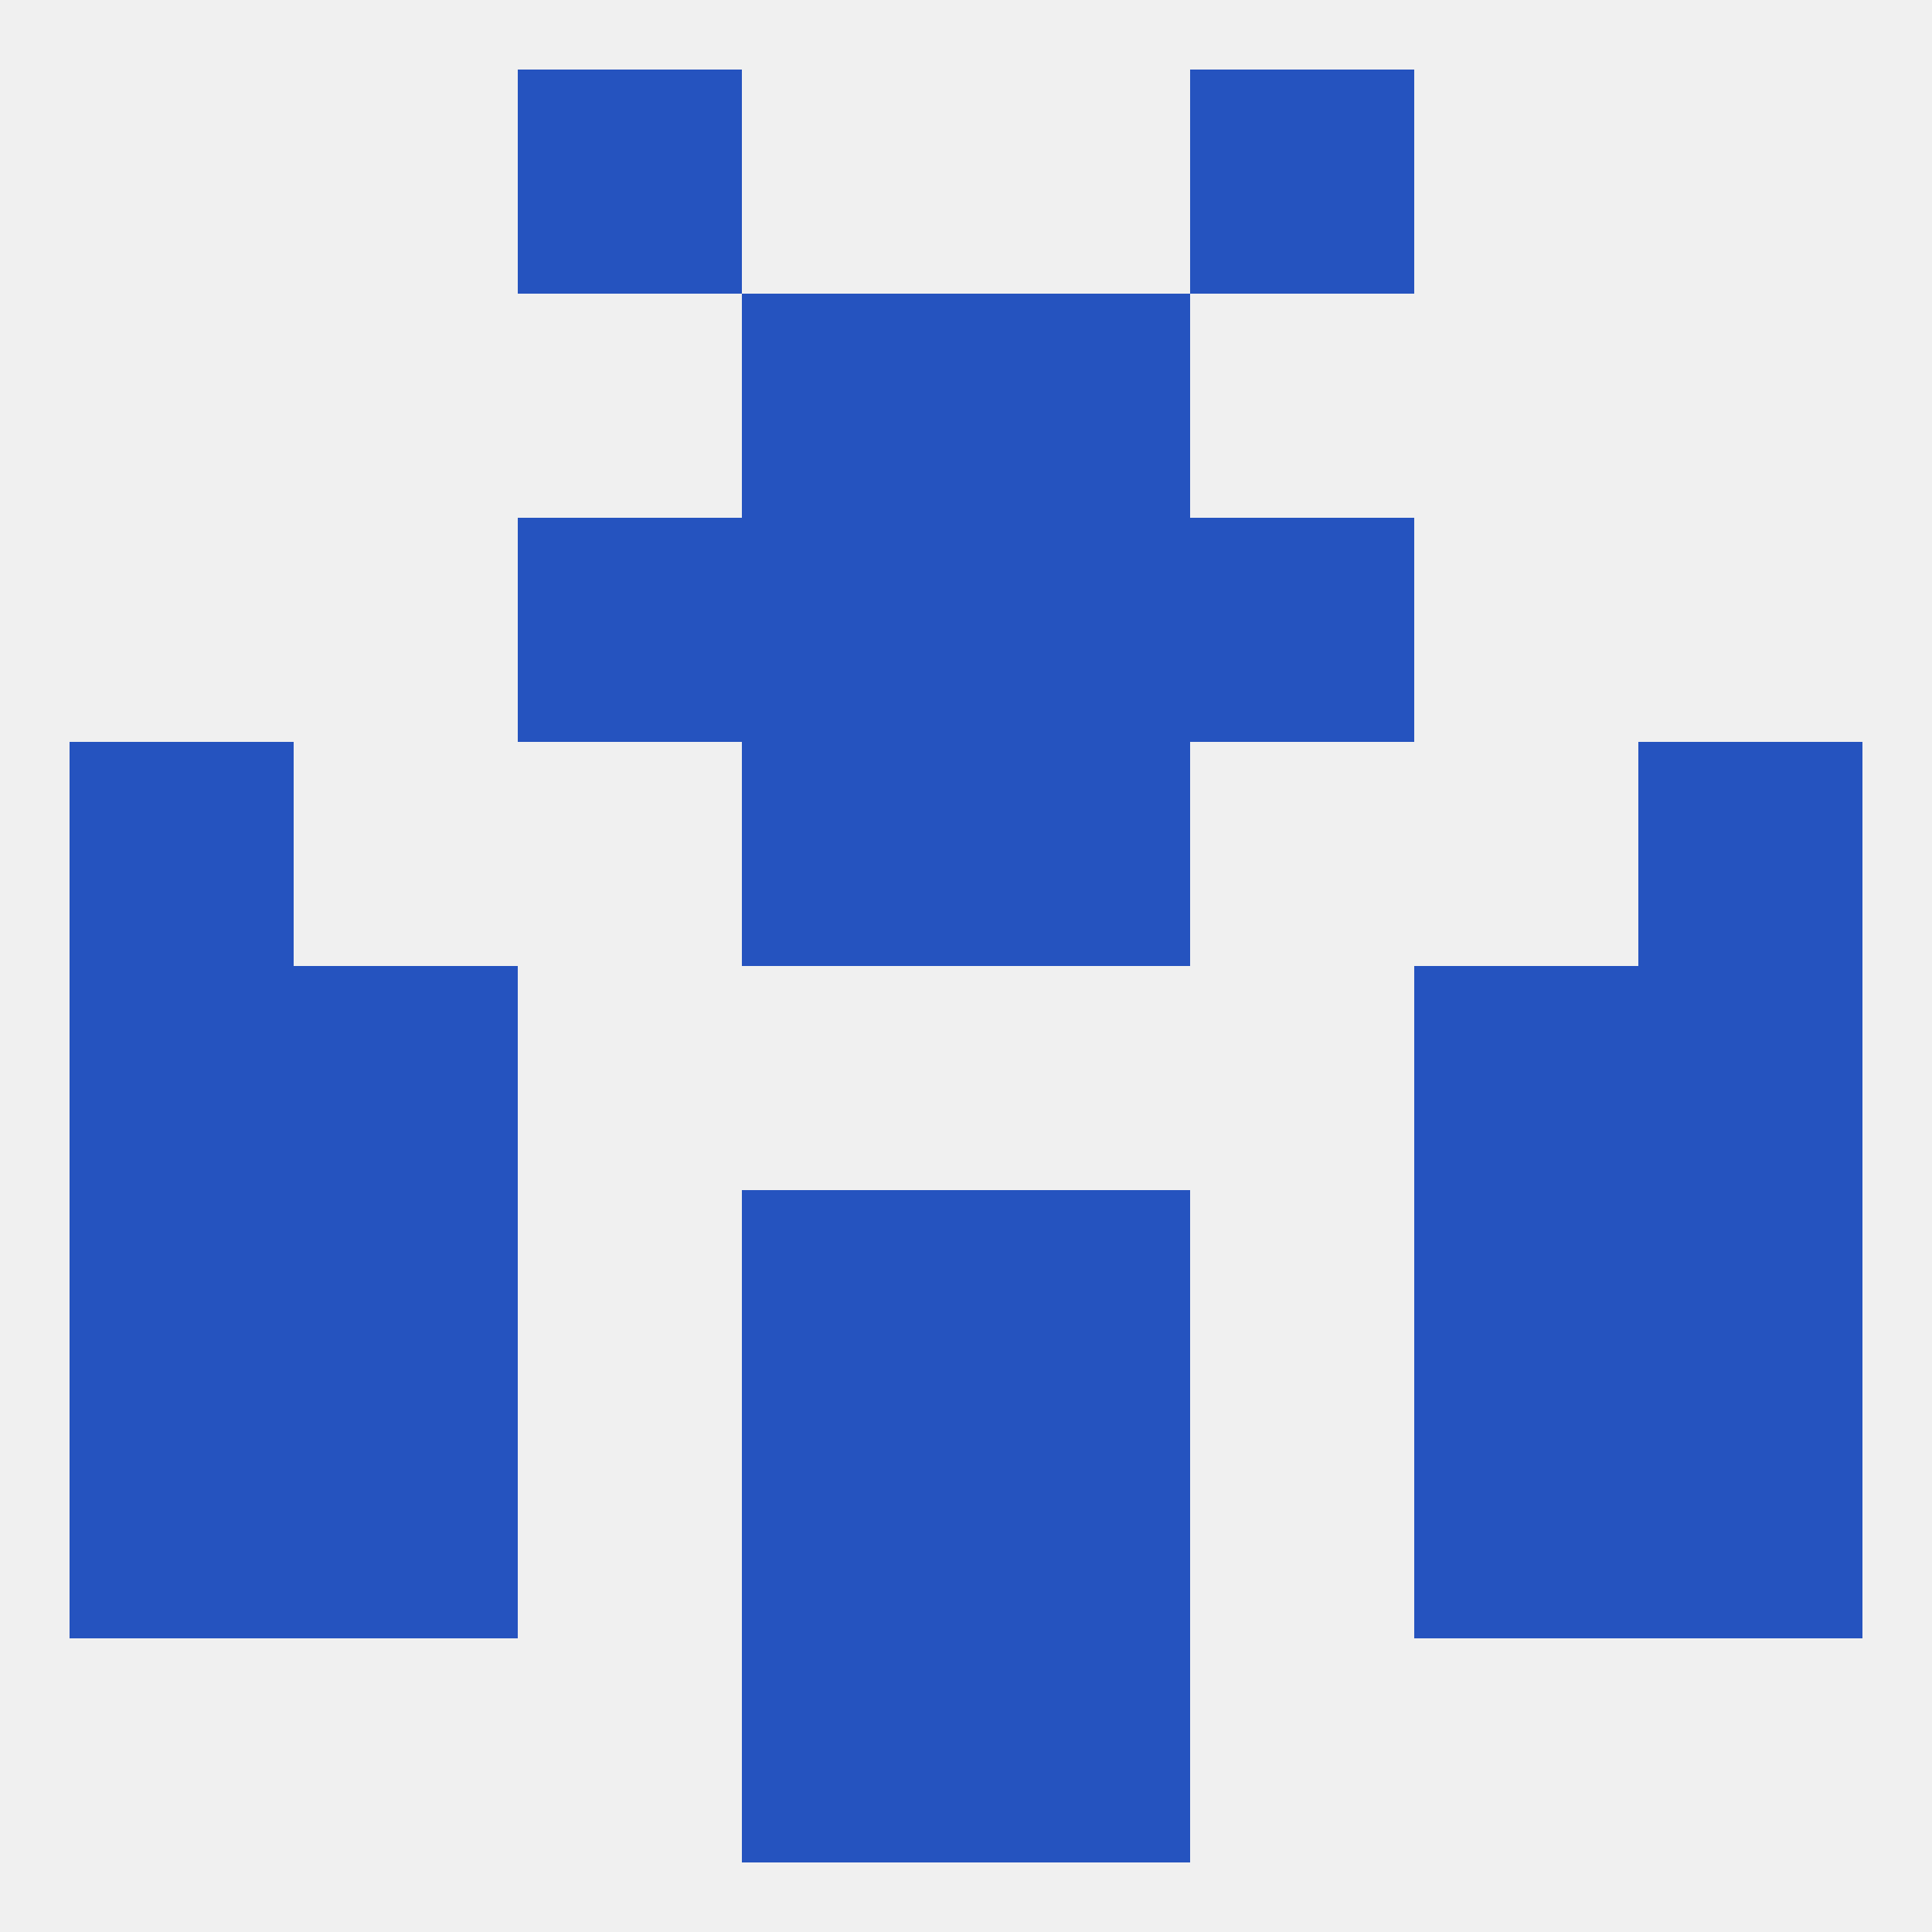 
<!--   <?xml version="1.0"?> -->
<svg version="1.1" baseprofile="full" xmlns="http://www.w3.org/2000/svg" xmlns:xlink="http://www.w3.org/1999/xlink" xmlns:ev="http://www.w3.org/2001/xml-events" width="250" height="250" viewBox="0 0 250 250" >
	<rect width="100%" height="100%" fill="rgba(240,240,240,255)"/>

	<rect x="154" y="67" width="29" height="29" fill="rgba(37,83,191,255)"/>
	<rect x="96" y="67" width="29" height="29" fill="rgba(37,83,191,255)"/>
	<rect x="125" y="67" width="29" height="29" fill="rgba(37,83,191,255)"/>
	<rect x="67" y="67" width="29" height="29" fill="rgba(37,83,191,255)"/>
	<rect x="96" y="38" width="29" height="29" fill="rgba(37,83,191,255)"/>
	<rect x="125" y="38" width="29" height="29" fill="rgba(37,83,191,255)"/>
	<rect x="67" y="9" width="29" height="29" fill="rgba(37,83,191,255)"/>
	<rect x="154" y="9" width="29" height="29" fill="rgba(37,83,191,255)"/>
	<rect x="96" y="212" width="29" height="29" fill="rgba(37,83,191,255)"/>
	<rect x="125" y="212" width="29" height="29" fill="rgba(37,83,191,255)"/>
	<rect x="183" y="154" width="29" height="29" fill="rgba(37,83,191,255)"/>
	<rect x="9" y="154" width="29" height="29" fill="rgba(37,83,191,255)"/>
	<rect x="212" y="154" width="29" height="29" fill="rgba(37,83,191,255)"/>
	<rect x="96" y="154" width="29" height="29" fill="rgba(37,83,191,255)"/>
	<rect x="125" y="154" width="29" height="29" fill="rgba(37,83,191,255)"/>
	<rect x="38" y="154" width="29" height="29" fill="rgba(37,83,191,255)"/>
	<rect x="38" y="183" width="29" height="29" fill="rgba(37,83,191,255)"/>
	<rect x="183" y="183" width="29" height="29" fill="rgba(37,83,191,255)"/>
	<rect x="9" y="183" width="29" height="29" fill="rgba(37,83,191,255)"/>
	<rect x="212" y="183" width="29" height="29" fill="rgba(37,83,191,255)"/>
	<rect x="96" y="183" width="29" height="29" fill="rgba(37,83,191,255)"/>
	<rect x="125" y="183" width="29" height="29" fill="rgba(37,83,191,255)"/>
	<rect x="9" y="125" width="29" height="29" fill="rgba(37,83,191,255)"/>
	<rect x="212" y="125" width="29" height="29" fill="rgba(37,83,191,255)"/>
	<rect x="38" y="125" width="29" height="29" fill="rgba(37,83,191,255)"/>
	<rect x="183" y="125" width="29" height="29" fill="rgba(37,83,191,255)"/>
	<rect x="96" y="96" width="29" height="29" fill="rgba(37,83,191,255)"/>
	<rect x="125" y="96" width="29" height="29" fill="rgba(37,83,191,255)"/>
	<rect x="9" y="96" width="29" height="29" fill="rgba(37,83,191,255)"/>
	<rect x="212" y="96" width="29" height="29" fill="rgba(37,83,191,255)"/>
</svg>